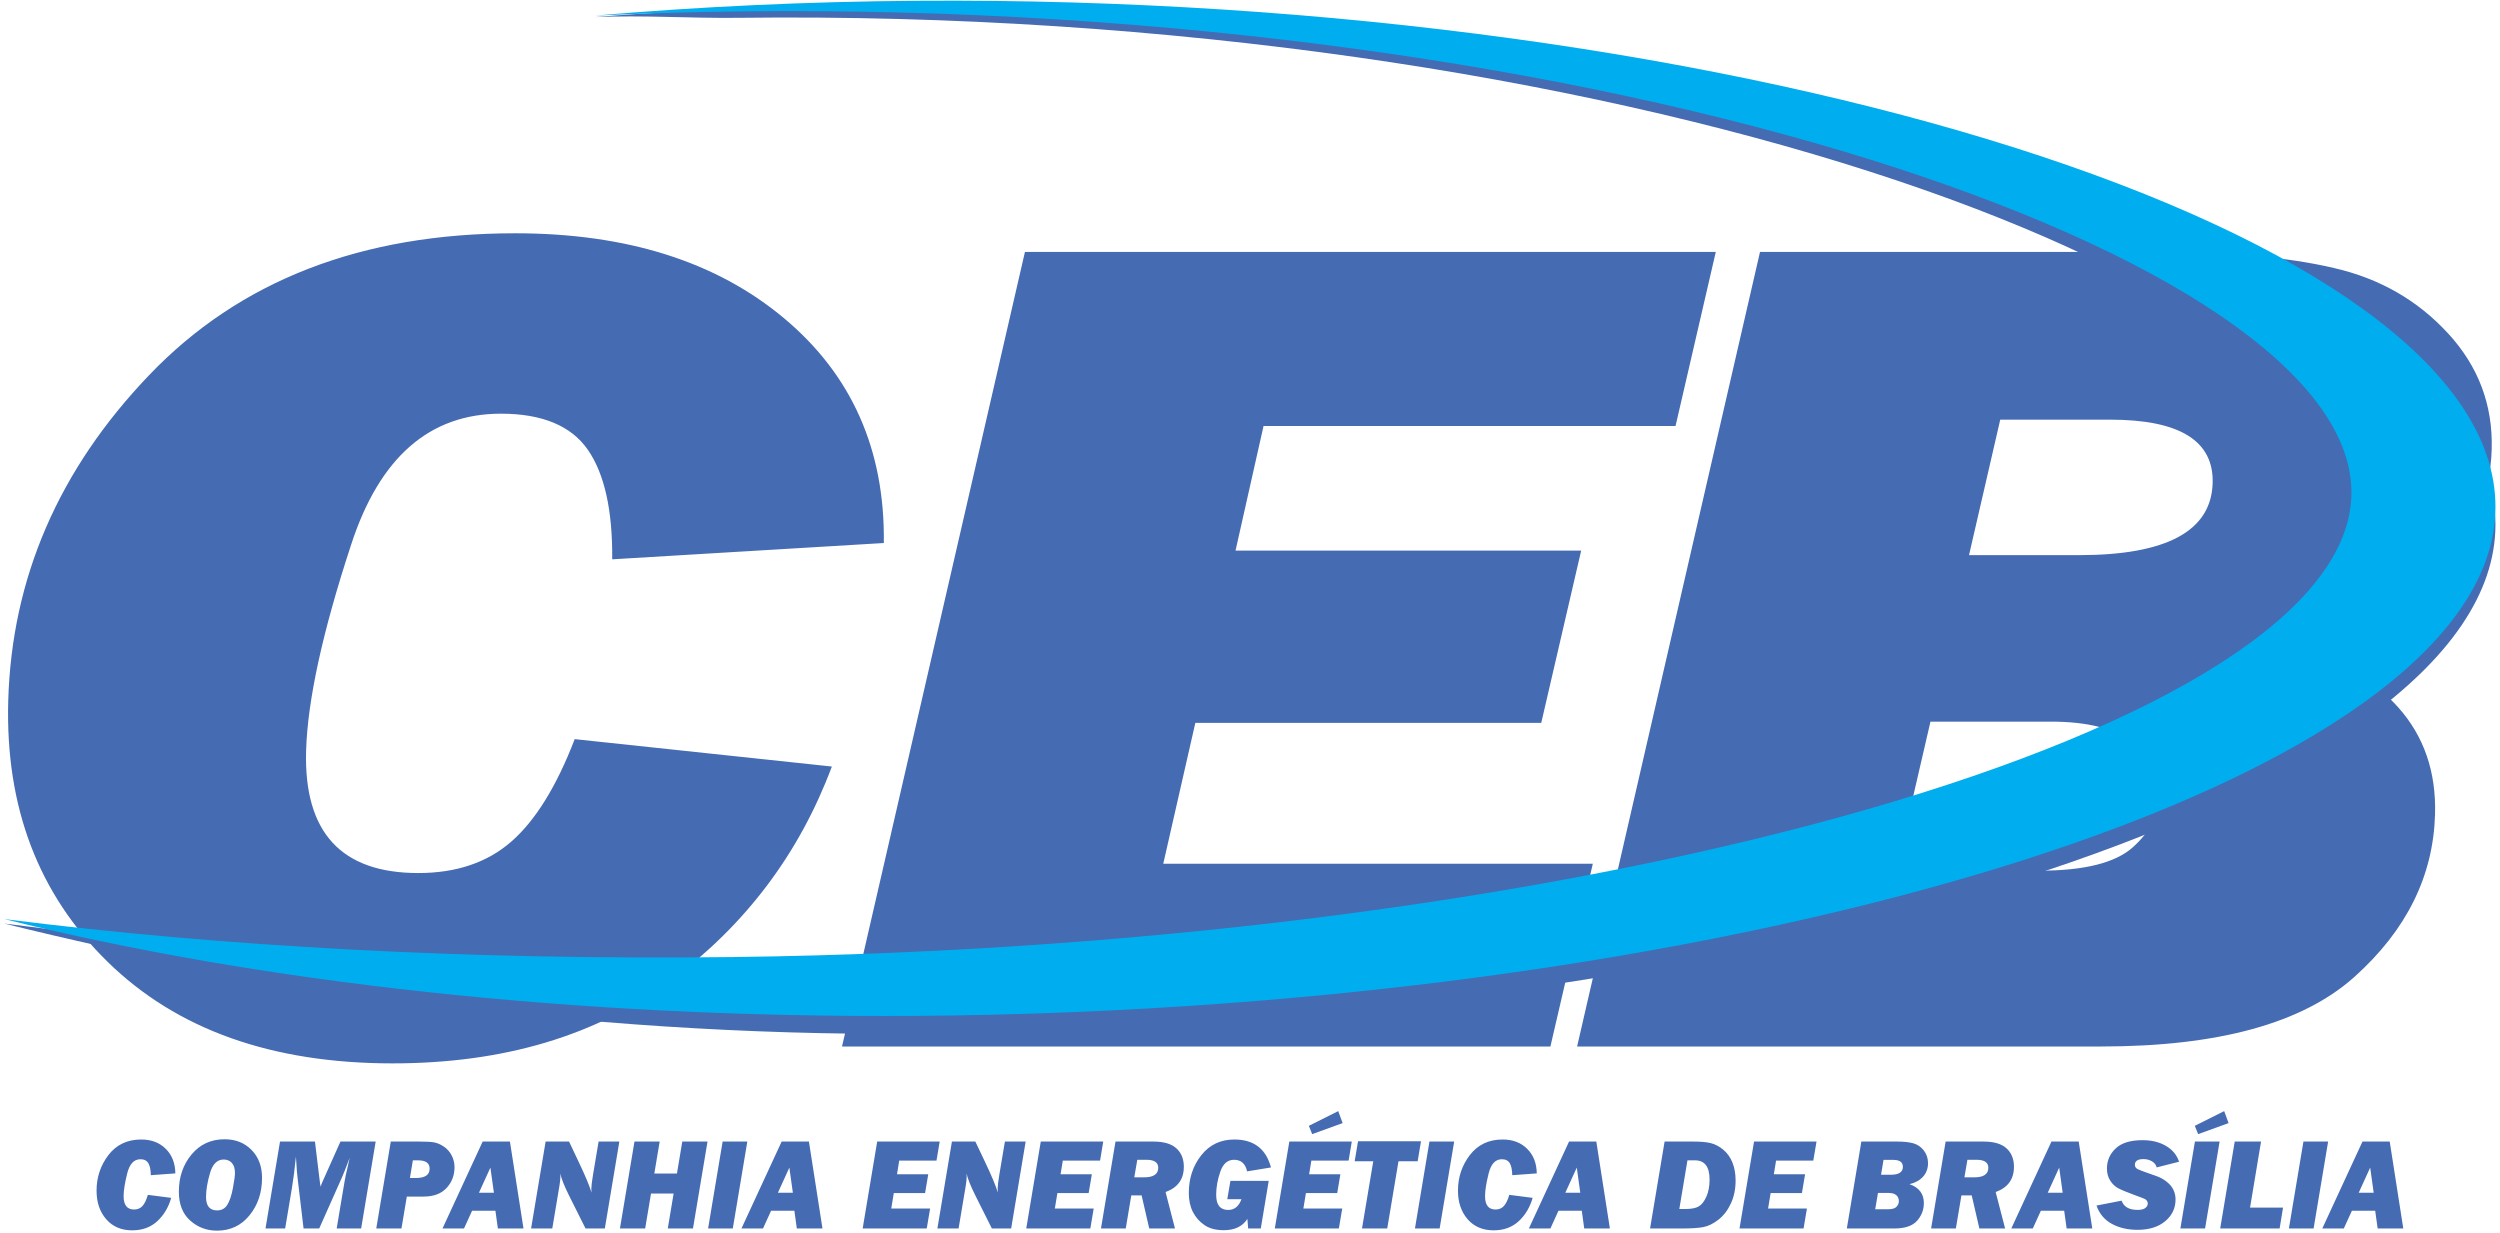 <?xml version="1.0" encoding="UTF-8"?>
<svg xmlns="http://www.w3.org/2000/svg" xmlns:xlink="http://www.w3.org/1999/xlink" width="365pt" height="180pt" viewBox="0 0 365 180" version="1.1">
<g id="surface1">
<path style=" stroke:none;fill-rule:nonzero;fill:rgb(27.1%,42%,70.2%);fill-opacity:1;" d="M 83.906 107.914 L 121.453 111.914 C 116.711 124.594 108.871 135.008 98.008 143.102 C 87.113 151.195 73.555 155.254 57.309 155.254 C 39.691 155.254 25.824 150.324 15.715 140.43 C 5.605 130.539 0.77 117.832 1.203 102.316 C 1.707 84.414 8.578 68.547 21.773 54.77 C 34.973 40.961 52.785 34.059 75.211 34.059 C 91.527 34.059 104.609 38.203 114.484 46.473 C 124.359 54.738 129.211 65.676 129.039 79.281 L 89.383 81.66 C 89.445 74.523 88.262 69.188 85.832 65.676 C 83.402 62.168 79.172 60.398 73.137 60.398 C 62.711 60.398 55.406 66.777 51.258 79.543 C 47.074 92.277 44.898 102.316 44.691 109.625 C 44.359 121.52 49.805 127.465 61.074 127.465 C 66.617 127.465 71.152 125.926 74.641 122.883 C 78.168 119.805 81.258 114.816 83.906 107.914 Z M 232.551 126.102 L 226.359 152.789 L 122.934 152.789 L 149.641 36.785 L 250.504 36.785 L 244.629 62.195 L 184.477 62.195 L 180.387 80.383 L 230.852 80.383 L 225.023 105.535 L 174.52 105.535 L 169.836 126.102 Z M 230.258 152.789 L 256.961 36.785 L 314.938 36.785 C 325.504 36.785 334.113 37.566 340.773 39.133 C 347.469 40.672 352.992 43.863 357.422 48.68 C 361.848 53.492 363.969 59.121 363.789 65.59 C 363.59 72.668 360.719 78.703 355.172 83.66 C 349.594 88.621 342.238 91.93 333.062 93.641 C 348.379 98.109 355.863 106.52 355.516 118.879 C 355.266 127.898 351.355 135.789 343.797 142.578 C 336.234 149.395 323.891 152.789 306.73 152.789 Z M 287.477 81.051 L 303.516 81.051 C 316.324 81.051 322.848 77.539 323.047 70.52 C 323.219 64.344 318.215 61.27 308.074 61.27 L 292.035 61.27 Z M 276.812 127.117 L 297.801 127.117 C 304.293 127.117 308.816 125.984 311.371 123.723 C 313.891 121.461 315.188 118.992 315.266 116.324 C 315.355 113.047 314.098 110.406 311.418 108.379 C 308.77 106.375 304.797 105.359 299.43 105.359 L 281.848 105.359 L 276.812 127.117 "/>
<path style=" stroke:none;fill-rule:evenodd;fill:rgb(27.1%,42%,70.2%);fill-opacity:1;" d="M 133.941 1.047 C 254.719 0.18 364.336 36.41 364.336 76.594 C 364.336 116.781 254.719 150.07 133.941 150.938 C 83.77 151.297 37.551 144.031 0.641 134.84 C 32.457 138.867 68.688 142.816 107.141 142.344 C 233.539 140.789 343.312 109.004 343.312 74.516 C 343.312 40.023 234.203 1.047 107.801 2.602 C 100.742 2.688 93.762 2.188 86.859 2.5 C 102.027 1.203 117.777 1.16 133.941 1.047 "/>
<path style=" stroke:none;fill-rule:evenodd;fill:rgb(0%,68.199%,93.7%);fill-opacity:1;" d="M 133.941 0.113 C 254.719 -0.754 364.336 33.789 364.336 73.977 C 364.336 114.16 254.719 147.449 133.941 148.316 C 83.77 148.676 37.551 143.379 0.641 134.188 C 32.457 138.215 68.688 140.199 107.141 139.727 C 233.539 138.172 343.312 106.387 343.312 71.895 C 343.312 37.406 234.203 0.113 107.801 1.668 C 100.742 1.754 93.762 1.965 86.859 2.277 C 102.027 0.977 117.777 0.23 133.941 0.113 "/>
<path style=" stroke:none;fill-rule:nonzero;fill:rgb(27.1%,42%,70.2%);fill-opacity:1;" d="M 21.59 174.449 L 24.996 174.887 C 24.602 176.273 23.918 177.414 22.957 178.301 C 21.992 179.184 20.777 179.629 19.305 179.629 C 17.711 179.629 16.445 179.09 15.508 178.008 C 14.566 176.926 14.098 175.535 14.098 173.836 C 14.098 171.879 14.68 170.141 15.836 168.633 C 16.996 167.125 18.59 166.367 20.617 166.367 C 22.094 166.367 23.285 166.82 24.199 167.727 C 25.113 168.633 25.582 169.828 25.602 171.316 L 22.02 171.578 C 22.008 170.797 21.887 170.211 21.656 169.828 C 21.43 169.445 21.043 169.25 20.496 169.25 C 19.555 169.25 18.91 169.949 18.566 171.344 C 18.219 172.738 18.047 173.836 18.047 174.637 C 18.047 175.938 18.559 176.59 19.574 176.59 C 20.078 176.59 20.484 176.422 20.793 176.086 C 21.102 175.75 21.367 175.207 21.59 174.449 Z M 31.672 179.676 C 30.176 179.676 28.871 179.184 27.77 178.203 C 26.664 177.219 26.113 175.812 26.113 173.977 C 26.113 171.852 26.73 170.043 27.961 168.559 C 29.195 167.074 30.809 166.332 32.801 166.332 C 34.395 166.332 35.699 166.852 36.723 167.891 C 37.746 168.926 38.258 170.289 38.258 171.969 C 38.258 174.113 37.648 175.934 36.434 177.43 C 35.219 178.93 33.633 179.676 31.672 179.676 Z M 31.703 176.719 C 32.359 176.719 32.855 176.441 33.199 175.887 C 33.539 175.332 33.809 174.52 34.008 173.445 C 34.207 172.375 34.305 171.648 34.305 171.27 C 34.305 170.617 34.156 170.125 33.852 169.789 C 33.555 169.457 33.156 169.289 32.66 169.289 C 31.711 169.289 31.043 169.949 30.66 171.27 C 30.277 172.59 30.082 173.758 30.082 174.777 C 30.082 176.07 30.621 176.719 31.703 176.719 Z M 54.848 166.668 L 52.727 179.359 L 49.156 179.359 L 50.289 172.598 C 50.41 171.902 50.559 171.18 50.746 170.426 C 50.895 169.809 50.996 169.344 51.055 169.02 C 50.977 169.211 50.871 169.504 50.727 169.895 C 50.422 170.703 50.145 171.398 49.891 171.977 L 46.605 179.359 L 44.32 179.359 L 43.445 171.977 C 43.367 171.324 43.309 170.633 43.277 169.895 C 43.254 169.453 43.23 169.109 43.203 168.871 C 43.031 170.625 42.84 172.137 42.629 173.406 L 41.633 179.359 L 38.762 179.359 L 40.883 166.668 L 45.984 166.668 L 46.664 172.281 C 46.719 172.742 46.77 173.07 46.812 173.258 C 46.898 172.973 47.027 172.648 47.195 172.281 L 49.707 166.668 Z M 59.395 174.699 L 58.613 179.359 L 54.934 179.359 L 57.055 166.668 L 61.246 166.668 C 62.23 166.668 62.949 166.707 63.398 166.793 C 63.848 166.875 64.312 167.078 64.793 167.398 C 65.273 167.719 65.656 168.145 65.938 168.68 C 66.219 169.215 66.359 169.789 66.359 170.406 C 66.359 171.598 65.973 172.609 65.199 173.445 C 64.422 174.281 63.312 174.699 61.867 174.699 Z M 59.848 171.988 L 60.727 171.988 C 62.059 171.988 62.727 171.531 62.727 170.629 C 62.727 169.816 62.168 169.41 61.051 169.41 L 60.277 169.41 Z M 72.332 176.766 L 68.926 176.766 L 67.746 179.359 L 64.605 179.359 L 70.469 166.668 L 74.449 166.668 L 76.43 179.359 L 72.688 179.359 Z M 72.109 174.141 L 71.598 170.469 L 69.926 174.141 Z M 90.426 166.668 L 88.305 179.359 L 85.488 179.359 L 83.051 174.488 C 82.391 173.156 81.969 172.102 81.797 171.324 C 81.809 171.512 81.816 171.656 81.816 171.762 C 81.816 172.109 81.77 172.566 81.676 173.137 L 80.633 179.359 L 77.539 179.359 L 79.66 166.668 L 83.082 166.668 L 84.473 169.605 C 85.441 171.637 86.07 173.141 86.363 174.117 C 86.344 173.863 86.336 173.672 86.336 173.547 C 86.336 173.188 86.418 172.5 86.586 171.484 L 87.395 166.668 Z M 98.348 174.258 L 95.047 174.258 L 94.195 179.359 L 90.512 179.359 L 92.633 166.668 L 96.312 166.668 L 95.531 171.336 L 98.836 171.336 L 99.613 166.668 L 103.297 166.668 L 101.176 179.359 L 97.496 179.359 Z M 109.109 166.668 L 106.988 179.359 L 103.383 179.359 L 105.504 166.668 Z M 115.98 176.766 L 112.578 176.766 L 111.398 179.359 L 108.254 179.359 L 114.121 166.668 L 118.102 166.668 L 120.082 179.359 L 116.336 179.359 Z M 115.758 174.141 L 115.246 170.469 L 113.574 174.141 Z M 135.797 176.441 L 135.305 179.359 L 125.949 179.359 L 128.07 166.668 L 137.195 166.668 L 136.727 169.449 L 131.285 169.449 L 130.965 171.438 L 135.527 171.438 L 135.062 174.188 L 130.496 174.188 L 130.125 176.441 Z M 149.746 166.668 L 147.629 179.359 L 144.812 179.359 L 142.375 174.488 C 141.711 173.156 141.293 172.102 141.117 171.324 C 141.129 171.512 141.137 171.656 141.137 171.762 C 141.137 172.109 141.09 172.566 140.996 173.137 L 139.953 179.359 L 136.859 179.359 L 138.98 166.668 L 142.402 166.668 L 143.797 169.605 C 144.766 171.637 145.395 173.141 145.684 174.117 C 145.664 173.863 145.656 173.672 145.656 173.547 C 145.656 173.188 145.738 172.5 145.906 171.484 L 146.715 166.668 Z M 159.68 176.441 L 159.188 179.359 L 149.832 179.359 L 151.953 166.668 L 161.074 166.668 L 160.609 169.449 L 155.168 169.449 L 154.844 171.438 L 159.41 171.438 L 158.945 174.188 L 154.379 174.188 L 154.008 176.441 Z M 170.172 174.039 L 171.547 179.359 L 167.789 179.359 L 166.676 174.531 L 165.168 174.531 L 164.359 179.359 L 160.742 179.359 L 162.863 166.668 L 168.406 166.668 C 169.91 166.668 171.027 166.996 171.75 167.656 C 172.477 168.316 172.84 169.215 172.84 170.348 C 172.84 172.164 171.949 173.395 170.172 174.039 Z M 165.605 171.891 L 167.035 171.891 C 168.414 171.891 169.102 171.426 169.102 170.496 C 169.102 169.719 168.527 169.328 167.371 169.328 L 166.043 169.328 Z M 179.641 172.406 L 185.234 172.406 L 184.074 179.359 L 182.23 179.359 L 182.121 177.965 C 181.398 179.062 180.254 179.609 178.68 179.609 C 177.527 179.609 176.586 179.363 175.859 178.867 C 175.129 178.371 174.562 177.73 174.164 176.949 C 173.766 176.164 173.566 175.238 173.566 174.18 C 173.566 172.047 174.172 170.211 175.379 168.676 C 176.59 167.137 178.199 166.367 180.215 166.367 C 183.059 166.367 184.84 167.73 185.562 170.449 L 182.074 171.02 C 181.832 169.891 181.195 169.328 180.168 169.328 C 179.238 169.328 178.57 169.902 178.168 171.055 C 177.766 172.207 177.562 173.34 177.562 174.441 C 177.562 175.918 178.145 176.652 179.312 176.652 C 180.223 176.652 180.871 176.129 181.254 175.082 L 179.184 175.082 Z M 195.965 176.441 L 195.473 179.359 L 186.121 179.359 L 188.242 166.668 L 197.363 166.668 L 196.895 169.449 L 191.457 169.449 L 191.133 171.438 L 195.695 171.438 L 195.234 174.188 L 190.664 174.188 L 190.293 176.441 Z M 191.094 164.371 L 195.383 162.223 L 196.023 163.973 L 191.578 165.582 Z M 204.18 169.547 L 202.535 179.359 L 198.852 179.359 L 200.496 169.547 L 197.781 169.547 L 198.273 166.629 L 207.465 166.629 L 206.977 169.547 Z M 212.309 166.668 L 210.188 179.359 L 206.582 179.359 L 208.699 166.668 Z M 220.359 174.449 L 223.766 174.887 C 223.367 176.273 222.688 177.414 221.727 178.301 C 220.762 179.184 219.543 179.629 218.074 179.629 C 216.48 179.629 215.215 179.09 214.273 178.008 C 213.336 176.926 212.863 175.535 212.863 173.836 C 212.863 171.879 213.445 170.141 214.605 168.633 C 215.766 167.125 217.355 166.367 219.387 166.367 C 220.859 166.367 222.055 166.82 222.969 167.727 C 223.883 168.633 224.348 169.828 224.367 171.316 L 220.789 171.578 C 220.773 170.797 220.656 170.211 220.426 169.828 C 220.199 169.445 219.812 169.25 219.266 169.25 C 218.32 169.25 217.676 169.949 217.336 171.344 C 216.988 172.738 216.816 173.836 216.816 174.637 C 216.816 175.938 217.324 176.59 218.344 176.59 C 218.848 176.59 219.254 176.422 219.559 176.086 C 219.871 175.75 220.137 175.207 220.359 174.449 Z M 230.941 176.766 L 227.539 176.766 L 226.359 179.359 L 223.215 179.359 L 229.082 166.668 L 233.062 166.668 L 235.043 179.359 L 231.297 179.359 Z M 230.719 174.141 L 230.211 170.469 L 228.535 174.141 Z M 240.91 179.359 L 243.031 166.668 L 247.266 166.668 C 248.285 166.668 249.113 166.738 249.75 166.891 C 250.383 167.039 251 167.363 251.598 167.855 C 252.191 168.352 252.641 168.984 252.945 169.75 C 253.246 170.512 253.398 171.379 253.398 172.348 C 253.398 173.602 253.168 174.727 252.699 175.723 C 252.238 176.723 251.621 177.512 250.855 178.102 C 250.094 178.688 249.344 179.043 248.617 179.168 C 247.887 179.297 246.867 179.359 245.555 179.359 Z M 245.18 176.516 L 246.035 176.516 C 246.934 176.516 247.598 176.387 248.023 176.133 C 248.453 175.879 248.82 175.406 249.129 174.715 C 249.441 174.023 249.598 173.191 249.598 172.219 C 249.598 170.344 248.887 169.41 247.469 169.41 L 246.367 169.41 Z M 263.812 176.441 L 263.32 179.359 L 253.969 179.359 L 256.09 166.668 L 265.211 166.668 L 264.742 169.449 L 259.305 169.449 L 258.98 171.438 L 263.543 171.438 L 263.078 174.188 L 258.512 174.188 L 258.141 176.441 Z M 269.637 179.359 L 271.758 166.668 L 277.004 166.668 C 277.957 166.668 278.738 166.754 279.344 166.922 C 279.953 167.094 280.461 167.441 280.875 167.969 C 281.285 168.496 281.492 169.109 281.492 169.82 C 281.492 170.594 281.25 171.254 280.762 171.797 C 280.27 172.34 279.609 172.699 278.785 172.887 C 280.184 173.375 280.883 174.297 280.883 175.648 C 280.883 176.637 280.547 177.5 279.883 178.242 C 279.215 178.988 278.105 179.359 276.555 179.359 Z M 274.633 171.512 L 276.082 171.512 C 277.238 171.512 277.82 171.125 277.82 170.359 C 277.82 169.684 277.359 169.344 276.441 169.344 L 274.992 169.344 Z M 273.781 176.551 L 275.68 176.551 C 276.27 176.551 276.676 176.426 276.898 176.18 C 277.121 175.934 277.234 175.664 277.234 175.371 C 277.234 175.012 277.113 174.723 276.867 174.5 C 276.621 174.281 276.258 174.172 275.773 174.172 L 274.184 174.172 Z M 291.367 174.039 L 292.746 179.359 L 288.988 179.359 L 287.871 174.531 L 286.367 174.531 L 285.555 179.359 L 281.941 179.359 L 284.062 166.668 L 289.602 166.668 C 291.109 166.668 292.227 166.996 292.949 167.656 C 293.676 168.316 294.039 169.215 294.039 170.348 C 294.039 172.164 293.148 173.395 291.367 174.039 Z M 286.805 171.891 L 288.234 171.891 C 289.613 171.891 290.297 171.426 290.297 170.496 C 290.297 169.719 289.723 169.328 288.566 169.328 L 287.242 169.328 Z M 301.371 176.766 L 297.969 176.766 L 296.789 179.359 L 293.648 179.359 L 299.512 166.668 L 303.492 166.668 L 305.473 179.359 L 301.73 179.359 Z M 301.152 174.141 L 300.641 170.469 L 298.969 174.141 Z M 318.141 169.613 L 314.875 170.441 C 314.785 170.062 314.551 169.77 314.18 169.547 C 313.805 169.332 313.398 169.227 312.949 169.227 C 312.113 169.227 311.695 169.504 311.695 170.059 C 311.695 170.242 311.754 170.395 311.871 170.527 C 311.992 170.656 312.32 170.82 312.867 171.008 L 314.887 171.727 C 315.414 171.91 315.902 172.188 316.355 172.547 C 316.805 172.91 317.133 173.309 317.328 173.738 C 317.531 174.172 317.629 174.629 317.629 175.121 C 317.629 176.402 317.121 177.461 316.117 178.301 C 315.109 179.137 313.766 179.555 312.086 179.555 C 310.648 179.555 309.395 179.266 308.324 178.68 C 307.254 178.102 306.508 177.207 306.086 176.012 L 309.754 175.297 C 310.066 176.195 310.848 176.645 312.094 176.645 C 312.617 176.645 312.992 176.551 313.227 176.359 C 313.457 176.172 313.574 175.957 313.574 175.715 C 313.574 175.562 313.531 175.426 313.438 175.305 C 313.348 175.188 313.254 175.105 313.148 175.051 C 313.047 174.996 312.566 174.812 311.703 174.496 C 310.539 174.07 309.723 173.73 309.254 173.48 C 308.785 173.227 308.395 172.852 308.082 172.359 C 307.77 171.863 307.613 171.277 307.613 170.609 C 307.613 169.449 308.039 168.469 308.895 167.668 C 309.742 166.863 311.047 166.465 312.805 166.465 C 314.141 166.465 315.289 166.742 316.242 167.309 C 317.195 167.871 317.832 168.641 318.141 169.613 Z M 324.062 166.668 L 321.941 179.359 L 318.336 179.359 L 320.457 166.668 Z M 320.441 164.371 L 324.73 162.223 L 325.371 163.973 L 320.93 165.582 Z M 333.324 176.309 L 332.824 179.359 L 324.148 179.359 L 326.27 166.668 L 330.113 166.668 L 328.508 176.309 Z M 339.906 166.668 L 337.785 179.359 L 334.18 179.359 L 336.301 166.668 Z M 346.777 176.766 L 343.379 176.766 L 342.195 179.359 L 339.055 179.359 L 344.922 166.668 L 348.898 166.668 L 350.879 179.359 L 347.137 179.359 Z M 346.559 174.141 L 346.047 170.469 L 344.371 174.141 Z M 346.559 174.141 "/>
</g>
</svg>
